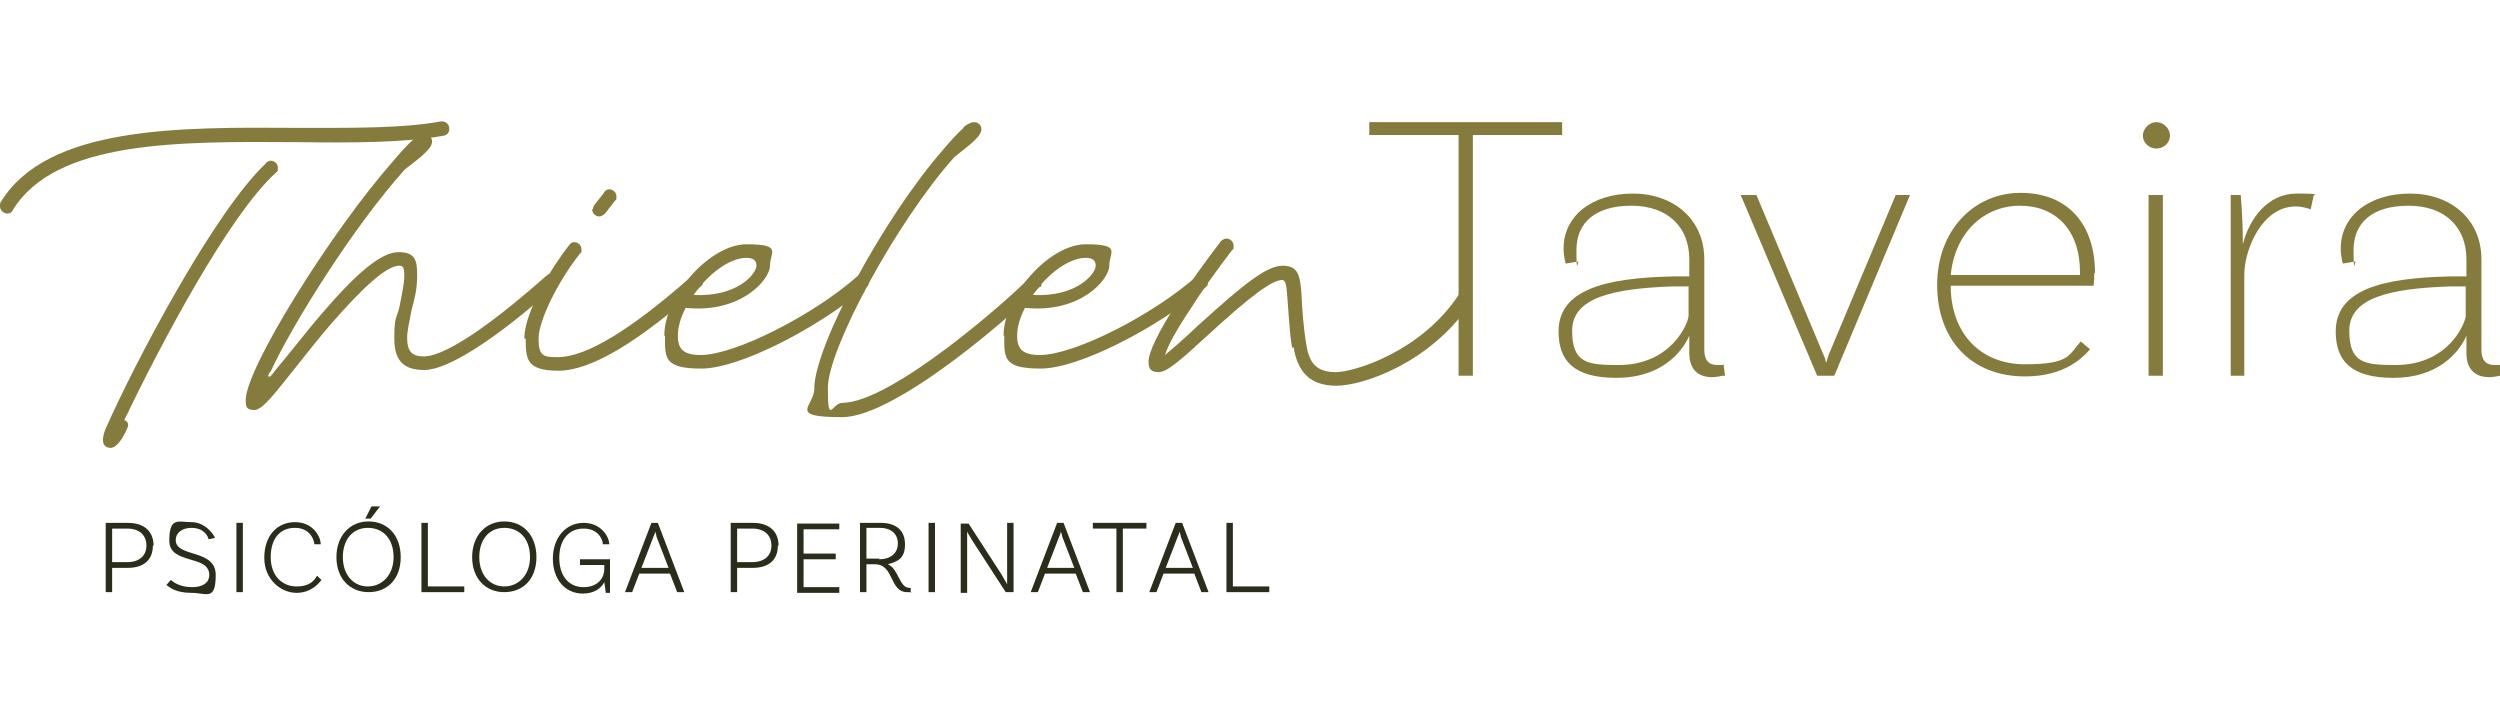 <svg xmlns="http://www.w3.org/2000/svg" viewBox="0 0 350 100"><defs><style>      .cls-1 {        fill: #2b2d1a;      }      .cls-2 {        fill: #857b3c;      }    </style></defs><g><g id="Camada_1"><g><g><g><path class="cls-2" d="M0,28.8c0-.2,0-.4.1-.5,6.5-10.7,25.1-10.5,41.4-10.4,7.6,0,14.8.1,20.2-.9,0,0,.1,0,.2,0,.5,0,1,.4,1,1s-.3.9-.8,1c-5.6,1-12.9,1-20.6.9-16.3-.1-33.7-.3-39.7,9.5-.1.3-.4.5-.8.5s-1-.4-1-1ZM37.2,22.8c.2-.1.4-.3.7-.3.5,0,1,.4,1,1s-.1.5-.3.7c-6.6,6-16.1,24-21.2,34.6.5.2.7.6.4,1.2-.6,1.4-1.5,2.7-2.3,2.7-1.3,0-1.3-1.3-.7-2.7,4.2-9.5,15.3-30.5,22.5-37.2Z"></path><path class="cls-2" d="M37.7,52.2c-.3.5-.1.9.5.1.2-.3,1.2-1.5,1.7-2.1,1.5-1.8,3.1-3.9,4.9-6,5.2-6.1,8.6-8.9,11-8.9s2.6,1.2,2.6,3.3-.4,3.3-.8,4.9c-.3,1.5-.6,2.9-.6,3.8,0,1.9.7,2.6,2.3,2.6,3.5,0,11-5.8,17.2-11.3.1-.1.4-.3.6-.3.5,0,1,.4,1,1s-.1.5-.3.7c-8.6,7.7-15.2,11.8-18.4,11.8s-4.2-1.6-4.2-4.5.3-2.7.7-4.2c.3-1.6.7-3.3.7-4.5s-.2-1.4-.7-1.4c-1.7,0-4.8,2.7-9.6,8.2-1.7,2-3.4,4.1-4.8,5.9-2.9,3.6-4.7,6.1-5.9,6.1s-1.2-.6-1.2-1.4c0-4.4,11.9-23.5,20.6-33.4,1.1-1.3,2-2.3,2.9-3.1.5-.4,1-.7,1.5-.7s1.1.4,1.1,1c0,1.1-2,2.5-3.8,3.9-7.2,8-15.7,21.6-18.8,28.3Z"></path><path class="cls-2" d="M73.4,47.4c0-3.7,3.9-10.1,6.3-13.1.1-.2.4-.4.7-.4.5,0,1,.4,1,1s0,.4-.2.6c-3.1,3.9-5.8,9.4-5.8,11.9s.7,2.6,2.7,2.6c4,0,10.3-3.9,18.7-11.3.1-.1.4-.3.6-.3.5,0,1,.4,1,1s-.1.5-.3.7c-8.7,7.8-15.4,11.8-19.9,11.8s-4.6-1.6-4.6-4.5ZM83,29.3c0-.2.1-.4.2-.6.4-.5,1-1.2,1.4-1.8.1-.2.4-.4.7-.4.5,0,1,.4,1,1s0,.4-.2.6c-.4.5-1,1.3-1.4,1.8-.2.2-.5.4-.8.4-.5,0-1-.4-1-1Z"></path><path class="cls-2" d="M93,47c0-5.6,6.4-12.8,11.5-12.8s3.3,1.1,3.3,3-4,6.7-11.8,5.9c-.7,1.3-1.1,2.7-1.1,3.9,0,1.9.8,2.7,3.2,2.7,4.8,0,15.8-5.6,21.9-11,.1-.1.4-.2.6-.2.5,0,1,.4,1,1s-.1.5-.3.7c-6.9,5.8-17.8,11.4-23.1,11.4s-5.1-1.5-5.1-4.6ZM105.9,37.2c0-.7-.4-1.1-1.4-1.1-2.4,0-5.4,2.3-7.4,5.2,6.2.3,8.8-3,8.8-4.1Z"></path><path class="cls-2" d="M134.9,17.8c.5-.4,1-.7,1.5-.7s1,.4,1,1c0,1.1-2.1,2.5-3.8,3.9-8.2,9.2-17.7,26.9-17.7,32.3s.6,2.1,2,2.1c7,0,23.9-15,26.2-17.5.1-.2.4-.3.7-.3.5,0,1,.4,1,1s0,.5-.3.6c-2.3,2.6-19.8,18.2-27.6,18.2s-3.9-1.5-3.9-4c0-5.9,9.7-23.9,18-33.4,1.1-1.3,2-2.3,2.9-3.1Z"></path><path class="cls-2" d="M140.5,47c0-5.6,6.4-12.8,11.5-12.8s3.3,1.1,3.3,3-4,6.7-11.8,5.9c-.7,1.3-1.1,2.7-1.1,3.9,0,1.9.8,2.7,3.2,2.7,4.8,0,15.8-5.6,21.9-11,.1-.1.4-.2.6-.2.5,0,1,.4,1,1s-.1.5-.3.7c-6.9,5.8-17.8,11.4-23.1,11.4s-5.1-1.5-5.1-4.6ZM153.4,37.2c0-.7-.4-1.1-1.4-1.1-2.4,0-5.4,2.3-7.4,5.2,6.2.3,8.8-3,8.8-4.1Z"></path><path class="cls-2" d="M180.9,48.7c-.4-2.2-.5-5.2-.7-7.4-.1-1.6-.3-2.1-.7-2.1-1.4,0-4.4,2.2-10.6,7.9-3.6,3.3-5.5,5-6.7,5s-1.4-.6-1.4-1.5c0-1.3,1.4-4.2,4-8.2,1.7-2.7,3.9-5.7,6.1-8.6.2-.2.5-.4.8-.4.5,0,1,.4,1,1s0,.4-.2.6c-2.2,2.9-4.3,5.8-6,8.5-1.8,2.7-3,4.9-3.4,6.2.8-.7,2.3-1.9,4.6-4.1,6.7-6.1,9.7-8.4,11.9-8.4s2.4,1.5,2.6,3.8c.1,2.3.3,5.1.7,7.3.4,2.7,1.6,3.8,4.1,3.8s11.9-2.8,17.2-10.8c.2-.3.5-.4.8-.4.5,0,1,.4,1,1s0,.4-.1.5c-5.7,8.5-15.2,11.6-18.8,11.6s-5.4-1.8-6-5.4Z"></path></g><g><path class="cls-2" d="M204.2,18.9h-12.5v-1.8h27v1.8h-12.5v33.7h-2V18.9Z"></path><path class="cls-2" d="M241.2,52.6c-.1,0-.8.2-1.5.2-1.8,0-3.2-.9-3.2-3.4v-2.4h0c-1.1,2.5-4.1,5.9-10.2,5.9s-8.1-2.5-8.1-6.5c0-5.8,6.4-7.5,16-7.7h2.3v-2.4c0-4.5-3-7.5-8.1-7.5s-7.7,2.4-7.7,6.2.2,1.5.3,1.6l-1.8.3s-.3-.9-.3-2.1c0-4.6,4-7.7,9.7-7.7s10,3.6,10,9.2v12.7c0,1.5.7,2.1,1.8,2.1s.7,0,.9-.1l.2,1.6ZM236.4,44.2v-4.1h-2.3c-8.4.3-14,1.6-14,6.2s2.2,4.8,6.5,4.8c7.5,0,9.8-6,9.8-6.9Z"></path><path class="cls-2" d="M267.4,27.3l-10.6,25.3h-2.4l-10.7-25.3h2.2l9.4,22.4c.2.4.3.7.3,1h.1c.1-.4.2-.7.3-1l9.4-22.4h2Z"></path><path class="cls-2" d="M293.2,38.2c0,1.2-.1,1.8-.1,1.8h-20c0,6.6,4.1,11,10.4,11s6.1-1.3,7.8-3.2l1.3,1.1c-2.3,2.7-5.5,3.8-9.1,3.8-7.6,0-12.3-5.2-12.3-12.8s5.1-12.9,11.7-12.9,10.4,4.4,10.4,11.2ZM273.1,38.5h18.1v-.4c0-5.9-3.4-9.3-8.4-9.3s-9.1,3.7-9.7,9.7Z"></path><path class="cls-2" d="M301.9,20.8c-1,0-1.9-.8-1.9-1.8s.9-1.9,1.9-1.9,1.9.9,1.9,1.9-.9,1.8-1.9,1.8ZM300.8,27.3h2c0,0,0,25.3,0,25.3h-2v-25.3Z"></path><path class="cls-2" d="M323.9,27.4l-.4,1.9c-.3-.1-1.2-.4-2.1-.4-4.7,0-7.2,6-7.2,9.6v14.1h-1.9v-25.3h1.4c.2,2.2.3,4.8.3,6.9h0c.9-3.6,3.5-7.1,7.5-7.1s2.1.2,2.5.3Z"></path><path class="cls-2" d="M350,52.6c-.1,0-.8.2-1.5.2-1.8,0-3.2-.9-3.2-3.4v-2.4h0c-1.1,2.5-4.1,5.9-10.2,5.9s-8.1-2.5-8.1-6.5c0-5.8,6.4-7.5,16-7.7h2.3v-2.4c0-4.5-3-7.5-8.1-7.5s-7.7,2.4-7.7,6.2.2,1.5.3,1.6l-1.8.3s-.3-.9-.3-2.1c0-4.6,4-7.7,9.7-7.7s10,3.6,10,9.2v12.7c0,1.5.7,2.1,1.8,2.1s.7,0,.9-.1l.2,1.6ZM345.2,44.2v-4.1h-2.3c-8.4.3-14,1.6-14,6.2s2.2,4.8,6.5,4.8c7.5,0,9.8-6,9.8-6.9Z"></path></g></g><g><path class="cls-1" d="M21.4,76.4c0,2-1.3,3.1-3.5,3.1h-2.2v3.4h-.9v-9.7h3.1c2.3,0,3.6,1.2,3.6,3.2ZM20.5,76.4c0-1.5-1-2.4-2.7-2.4h-2.1v4.7h2.1c1.7,0,2.7-.9,2.7-2.3Z"></path><path class="cls-1" d="M26.8,73.9c-1.3,0-2.2.7-2.2,1.7,0,2.5,5.6,1.2,5.6,4.9s-1.3,2.5-3.4,2.5-3-.7-3.5-1.1l.6-.7c.5.4,1.4,1,3,1s2.4-.7,2.4-1.7c0-2.9-5.6-1.4-5.6-4.8s1.3-2.6,3.1-2.6,3,1.5,3.3,2.2l-.9.2c-.1-.5-.7-1.6-2.4-1.6Z"></path><path class="cls-1" d="M33.1,73.2h.9v9.7h-.9v-9.7Z"></path><path class="cls-1" d="M44.9,76.2h-.9c0-.6-.6-2.3-2.7-2.3s-3.4,1.5-3.4,4.1,1.6,4.1,3.6,4.1,2.5-.9,2.9-1.5l.6.6c-.3.4-1.4,1.8-3.5,1.8s-4.5-1.8-4.5-4.9,1.8-5,4.3-5,3.6,2,3.6,3.1Z"></path><path class="cls-1" d="M56.1,78c0,3.1-1.9,4.9-4.5,4.9s-4.5-1.9-4.5-4.9,1.9-5,4.5-5,4.5,1.9,4.5,5ZM55.1,78c0-2.6-1.5-4.1-3.6-4.1s-3.5,1.6-3.5,4.1,1.5,4.1,3.5,4.1,3.6-1.6,3.6-4.1ZM51.1,72.7l.9-1.8h1.2l-1.3,1.7h-.8Z"></path><path class="cls-1" d="M65,82.1v.8h-6v-9.7h.9v8.9h5.1Z"></path><path class="cls-1" d="M75.1,78c0,3.1-1.9,4.9-4.5,4.9s-4.5-1.9-4.5-4.9,1.9-5,4.5-5,4.5,1.9,4.5,5ZM74.2,78c0-2.6-1.5-4.1-3.6-4.1s-3.5,1.6-3.5,4.1,1.5,4.1,3.5,4.1,3.6-1.6,3.6-4.1Z"></path><path class="cls-1" d="M85.4,78.3v4.7h-.6c0-.2-.1-.8-.2-1.5-.5,1-1.6,1.6-3,1.6-2.5,0-4.2-2-4.2-4.9s1.8-5,4.3-5,3.6,2,3.6,3h-.9c0-.6-.6-2.2-2.7-2.2s-3.4,1.6-3.4,4.1,1.3,4.1,3.4,4.1,2.9-1.4,2.9-2.5v-.6h-3.4v-.8h4.2Z"></path><path class="cls-1" d="M93.9,80.3h-4.4l-1,2.6h-1l3.7-9.7h.9l3.7,9.7h-1l-1-2.6ZM93.6,79.5l-1.7-4.4c0-.2-.1-.5-.2-.7h0c0,.3-.1.5-.2.7l-1.7,4.4h3.8Z"></path><path class="cls-1" d="M108.9,76.4c0,2-1.3,3.1-3.5,3.1h-2.2v3.4h-.9v-9.7h3.1c2.3,0,3.6,1.2,3.6,3.2ZM108,76.4c0-1.5-1-2.4-2.7-2.4h-2.1v4.7h2.1c1.7,0,2.7-.9,2.7-2.3Z"></path><path class="cls-1" d="M112.5,74v3.5h4.5v.8h-4.5v3.9h5v.8h-5.9v-9.7h5.9v.8h-5Z"></path><path class="cls-1" d="M127.6,82.9s-.3,0-.6,0c-2.5,0-1.8-3.9-4.5-3.9h-1.2v3.9h-.9v-9.7h2.9c2.1,0,3.4,1,3.4,3s-1,2.4-2.4,2.8c1.5.6,1.6,3.3,3,3.3s.2,0,.2,0v.7ZM123.1,78.3c1.5,0,2.6-.8,2.6-2.2s-1-2.2-2.5-2.2h-1.9v4.3h1.8Z"></path><path class="cls-1" d="M130,73.2h.9v9.7h-.9v-9.7Z"></path><path class="cls-1" d="M141.9,82.9h-1.1l-4.6-7.1c-.3-.5-.8-1.3-.8-1.4h0c0,.1,0,.7,0,1.4v7.2s-.9,0-.9,0v-9.7h1.1l4.6,7.1c.4.7.7,1.2.8,1.4h0c0-.2,0-.8,0-1.4v-7.2s.9,0,.9,0v9.7Z"></path><path class="cls-1" d="M150.7,80.3h-4.4l-1,2.6h-1l3.7-9.7h.9l3.7,9.7h-1l-1-2.6ZM150.4,79.5l-1.7-4.4c0-.2-.1-.5-.2-.7h0c0,.3-.1.5-.2.7l-1.7,4.4h3.8Z"></path><path class="cls-1" d="M156.3,74h-3.3v-.8h7.5v.8h-3.3v8.9h-.9v-8.9Z"></path><path class="cls-1" d="M167.3,80.3h-4.4l-1,2.6h-1l3.7-9.7h.9l3.7,9.7h-1l-1-2.6ZM167,79.5l-1.7-4.4c0-.2-.1-.5-.2-.7h0c0,.3-.1.5-.2.7l-1.7,4.4h3.8Z"></path><path class="cls-1" d="M177.7,82.1v.8h-6v-9.7h.9v8.9h5.1Z"></path></g></g></g></g></svg>